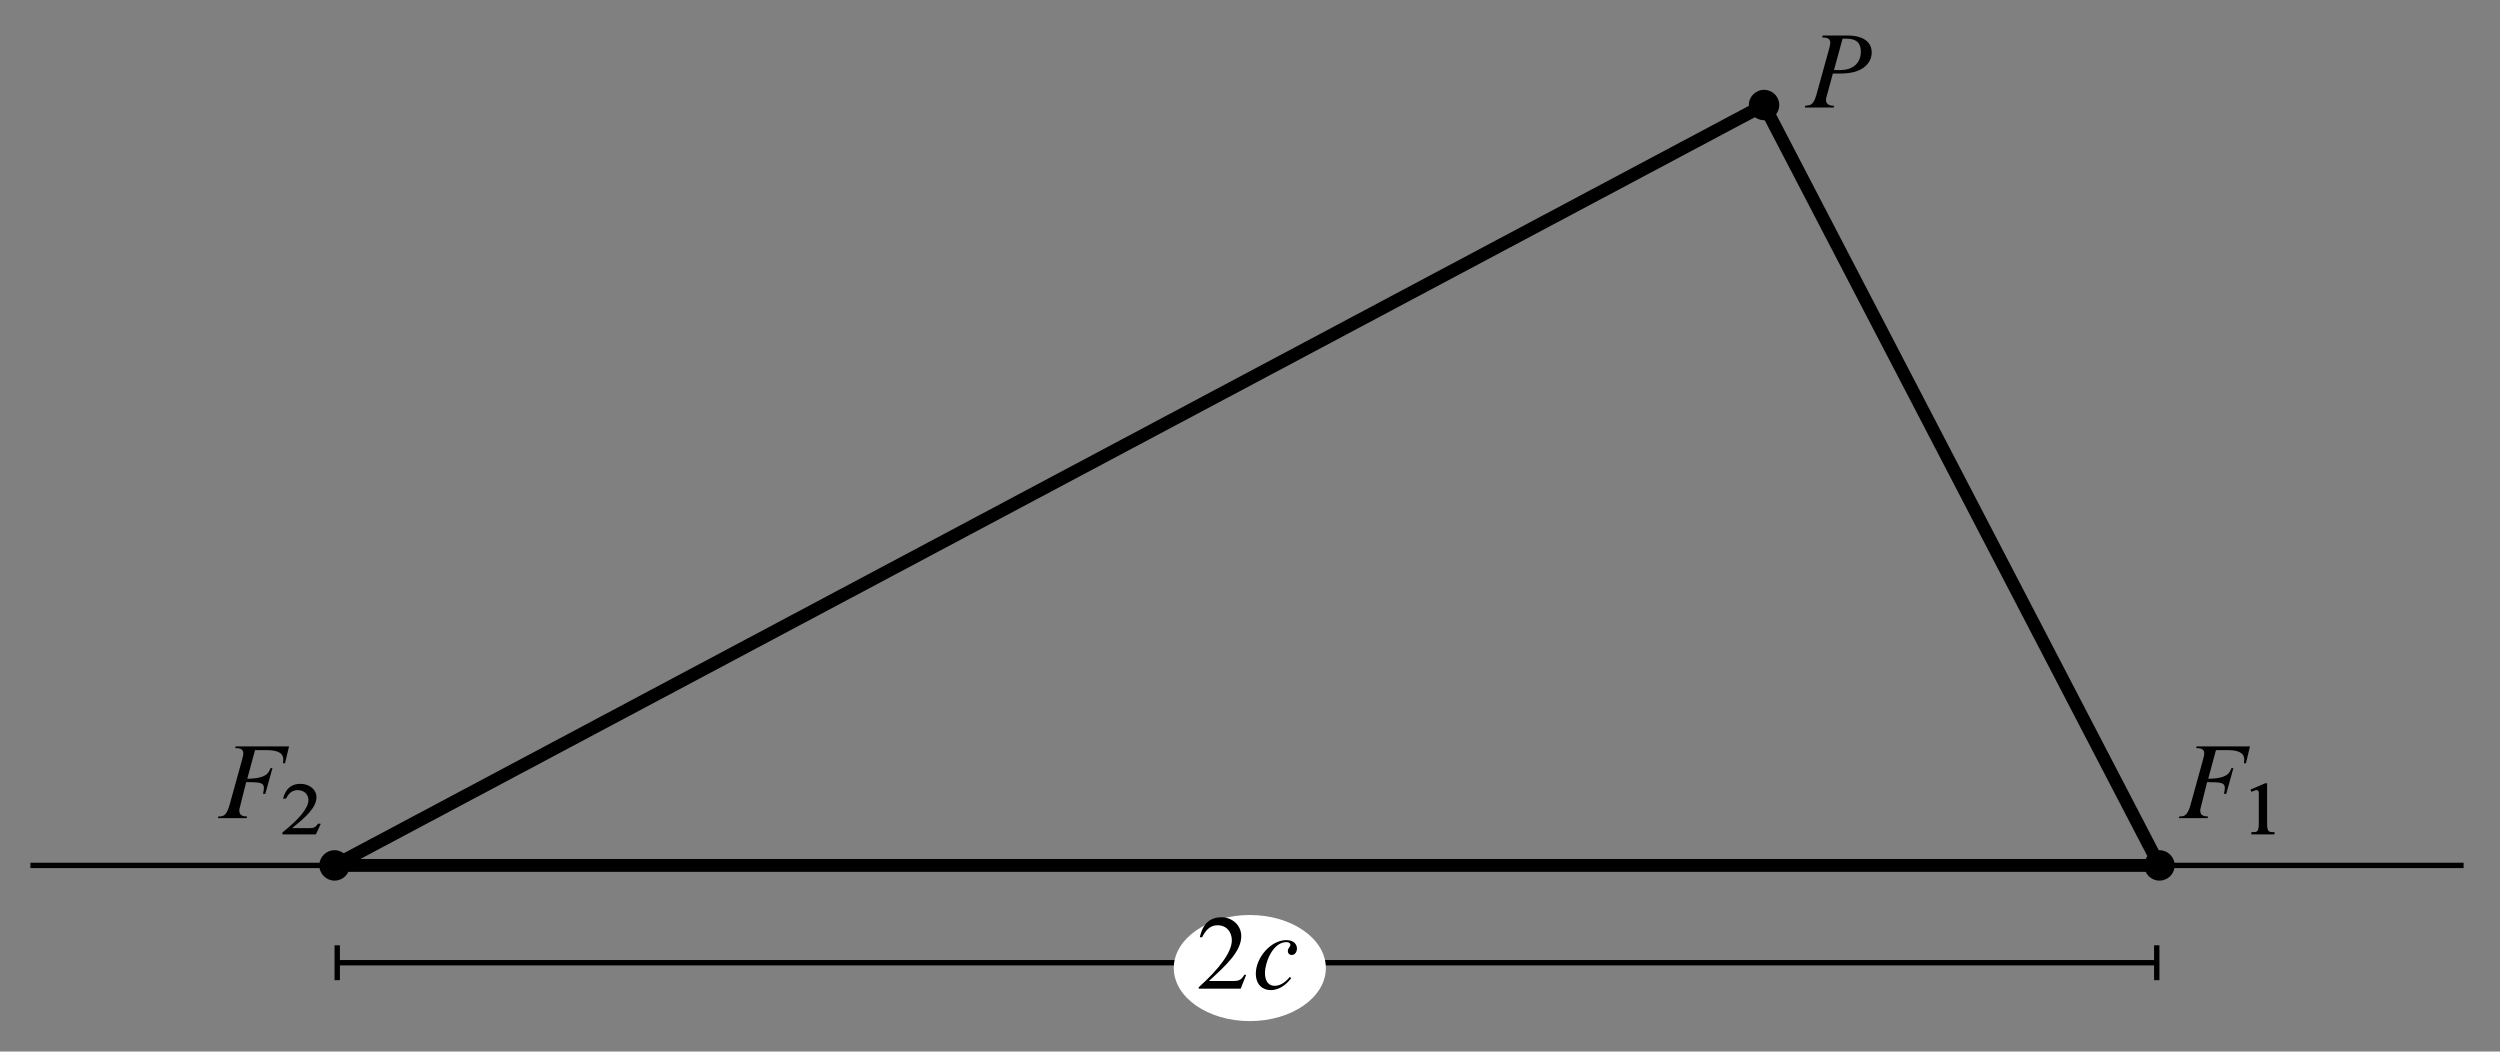 <?xml version="1.0" encoding="utf-8"?>
<!-- Generator: Adobe Illustrator 19.0.0, SVG Export Plug-In . SVG Version: 6.00 Build 0)  -->
<!DOCTYPE svg PUBLIC "-//W3C//DTD SVG 1.1//EN" "http://www.w3.org/Graphics/SVG/1.1/DTD/svg11.dtd">
<svg version="1.1" id="Layer_1" xmlns="http://www.w3.org/2000/svg" xmlns:xlink="http://www.w3.org/1999/xlink" x="0px" y="0px"
	 viewBox="0 0 233 98" enable-background="new 0 0 233 98" xml:space="preserve">
<rect x="0" y="0" width="233" height="98" fill="#808080" stroke="none"/>
<line fill="none" stroke="#000000" stroke-width="0.5" stroke-miterlimit="10" x1="2.835" y1="80.656" x2="229.607" y2="80.656"/>
<line fill="none" stroke="#000000" stroke-width="1.2" stroke-miterlimit="10" x1="31.181" y1="80.656" x2="201.26" y2="80.656"/>
<line fill="none" stroke="#000000" stroke-width="0.5" stroke-miterlimit="10" x1="31.431" y1="89.726" x2="201.01" y2="89.726"/>
<rect x="31.181" y="88.102" width="0.499" height="3.25"/>
<rect x="200.759" y="88.102" width="0.5" height="3.25"/>
<g>
	<defs>
		<rect id="SVGID_1_" y="0.447" width="232.441" height="97.553"/>
	</defs>
	<clipPath id="SVGID_2_">
		<use xlink:href="#SVGID_1_"  overflow="visible"/>
	</clipPath>
	<path clip-path="url(#SVGID_2_)" d="M32.598,80.656c0,0.783-0.635,1.417-1.417,1.417c-0.783,0-1.418-0.634-1.418-1.417
		c0-0.783,0.635-1.417,1.418-1.417C31.963,79.239,32.598,79.872,32.598,80.656"/>
	<path clip-path="url(#SVGID_2_)" d="M202.677,80.656c0,0.783-0.635,1.417-1.417,1.417c-0.783,0-1.418-0.634-1.418-1.417
		c0-0.783,0.635-1.417,1.418-1.417C202.042,79.239,202.677,79.872,202.677,80.656"/>
	<path clip-path="url(#SVGID_2_)" d="M165.827,9.789c0,0.783-0.635,1.417-1.417,1.417c-0.783,0-1.418-0.634-1.418-1.417
		c0-0.783,0.635-1.417,1.418-1.417C165.192,8.372,165.827,9.006,165.827,9.789"/>
	
		<line clip-path="url(#SVGID_2_)" fill="none" stroke="#000000" stroke-width="1.2" stroke-miterlimit="10" x1="164.41" y1="9.789" x2="201.259" y2="80.655"/>
	
		<line clip-path="url(#SVGID_2_)" fill="none" stroke="#000000" stroke-width="1.2" stroke-miterlimit="10" x1="31.181" y1="80.656" x2="164.409" y2="9.79"/>
</g>
<g>
	<defs>
		<rect id="SVGID_3_" x="167.642" y="3.282" width="6.989" height="7.003"/>
	</defs>
	<clipPath id="SVGID_4_">
		<use xlink:href="#SVGID_3_"  overflow="visible"/>
	</clipPath>
	<path clip-path="url(#SVGID_4_)" d="M173.432,4.8c0,1.198-0.879,1.731-1.917,1.731h-0.586l0.799-2.929h0.346
		C173.033,3.602,173.432,4.028,173.432,4.8 M174.444,4.88c0-0.746-0.506-1.571-2.29-1.571h-2.29l-0.027,0.186
		c0.32,0,0.746,0.027,0.746,0.48c0,0.133-0.027,0.293-0.133,0.665l-1.172,4.234c-0.293,0.985-0.586,0.932-1.038,0.985l-0.027,0.16
		h2.69l0.026-0.16c-0.266,0-0.745-0.053-0.745-0.532c0-0.08,0-0.187,0.053-0.32l0.586-2.157h0.772
		C173.725,6.85,174.444,5.785,174.444,4.88"/>
</g>
<g>
	<defs>
		<rect id="SVGID_5_" x="202.602" y="68.86" width="9.996" height="8.961"/>
	</defs>
	<clipPath id="SVGID_6_">
		<use xlink:href="#SVGID_5_"  overflow="visible"/>
	</clipPath>
	<path clip-path="url(#SVGID_6_)" d="M209.696,69.566h-4.979l-0.027,0.16c0.32,0,0.746,0.026,0.746,0.479
		c0,0.133-0.027,0.293-0.134,0.666l-1.171,4.234c-0.293,0.985-0.613,0.985-1.012,0.985l-0.053,0.159h2.689l0.027-0.159
		c-0.267,0-0.719-0.027-0.719-0.533c0-0.08,0-0.186,0.053-0.319l0.586-2.344c1.305,0,1.651,0.054,1.651,0.533
		c0,0.16-0.027,0.32-0.08,0.559h0.213l0.666-2.396h-0.187c-0.133,0.319-0.239,0.985-2.157,0.985l0.719-2.663h1.065
		c0.906,0,1.571,0.187,1.571,0.879c0,0.106-0.026,0.213-0.026,0.346h0.186L209.696,69.566"/>
	<path clip-path="url(#SVGID_6_)" d="M211.986,77.768v-0.213c-0.533,0-0.692,0.027-0.692-0.852v-3.701h-0.187l-1.358,0.585
		l0.08,0.214c0.32-0.134,0.373-0.16,0.479-0.16c0.213,0,0.213,0.186,0.213,0.373v2.689c0,0.879-0.159,0.852-0.692,0.852v0.213
		H211.986"/>
</g>
<g>
	<defs>
		<rect id="SVGID_7_" x="19.842" y="68.86" width="9.997" height="8.961"/>
	</defs>
	<clipPath id="SVGID_8_">
		<use xlink:href="#SVGID_7_"  overflow="visible"/>
	</clipPath>
	<path clip-path="url(#SVGID_8_)" d="M26.937,69.566h-4.979l-0.027,0.16c0.32,0,0.746,0.026,0.746,0.479
		c0,0.133-0.027,0.293-0.134,0.666l-1.171,4.233c-0.293,0.986-0.613,0.986-1.012,0.986l-0.053,0.159h2.689l0.027-0.159
		c-0.267,0-0.719-0.027-0.719-0.533c0-0.08,0-0.186,0.053-0.319l0.586-2.344c1.305,0,1.651,0.054,1.651,0.533
		c0,0.16-0.027,0.319-0.08,0.559h0.213l0.666-2.396h-0.187c-0.133,0.319-0.239,0.985-2.157,0.985l0.719-2.663h1.065
		c0.906,0,1.571,0.187,1.571,0.879c0,0.106-0.026,0.213-0.026,0.346h0.186L26.937,69.566"/>
	<path clip-path="url(#SVGID_8_)" d="M29.893,76.782l-0.24-0.027c-0.239,0.347-0.399,0.426-0.772,0.426H27.23
		c1.199-0.985,2.264-1.89,2.264-2.875c0-0.746-0.693-1.252-1.492-1.252c-0.745,0-1.358,0.346-1.624,1.385h0.266
		c0.213-0.4,0.506-0.799,1.092-0.799c0.639,0,1.012,0.426,1.012,0.932c0,0.746-0.905,1.811-2.423,3.009v0.186h3.115L29.893,76.782"
		/>
</g>
<g>
	<defs>
		<rect id="SVGID_9_" y="0.447" width="232.441" height="97.553"/>
	</defs>
	<clipPath id="SVGID_10_">
		<use xlink:href="#SVGID_9_"  overflow="visible"/>
	</clipPath>
	<path clip-path="url(#SVGID_10_)" fill="#FFFFFF" d="M123.569,90.222c0,2.73-3.173,4.944-7.087,4.944
		c-3.913,0-7.086-2.214-7.086-4.944c0-2.73,3.173-4.944,7.086-4.944C120.396,85.278,123.569,87.492,123.569,90.222"/>
</g>
<g>
	<defs>
		<rect id="SVGID_11_" x="110.721" y="85.449" width="11" height="6.962"/>
	</defs>
	<clipPath id="SVGID_12_">
		<use xlink:href="#SVGID_11_"  overflow="visible"/>
	</clipPath>
	<path clip-path="url(#SVGID_12_)" d="M116.138,90.867l-0.16-0.027c-0.293,0.506-0.532,0.586-1.012,0.586h-2.29
		c1.571-1.438,3.009-2.742,3.009-4.18c0-1.039-0.878-1.758-1.837-1.758c-0.985,0-1.731,0.506-2.024,1.864h0.213
		c0.267-0.532,0.666-1.118,1.438-1.118c0.852,0,1.332,0.639,1.332,1.411c0,1.065-1.145,2.636-3.089,4.367v0.133h3.914
		L116.138,90.867"/>
	<path clip-path="url(#SVGID_12_)" d="M120.877,88.417c0-0.399-0.293-0.799-0.985-0.799c-1.465,0-2.849,1.651-2.849,3.116
		c0,1.038,0.639,1.544,1.384,1.544c0.932,0,1.571-0.666,1.917-1.118l-0.133-0.107c-0.266,0.32-0.772,0.826-1.411,0.826
		c-0.586,0-0.905-0.453-0.905-1.199c0-0.958,0.719-2.875,1.997-2.875c0.186,0,0.373,0.079,0.373,0.266c0,0.16-0.24,0.293-0.24,0.559
		c0,0.213,0.133,0.373,0.373,0.373c0.293,0,0.479-0.293,0.479-0.613"/>
</g>
</svg>
